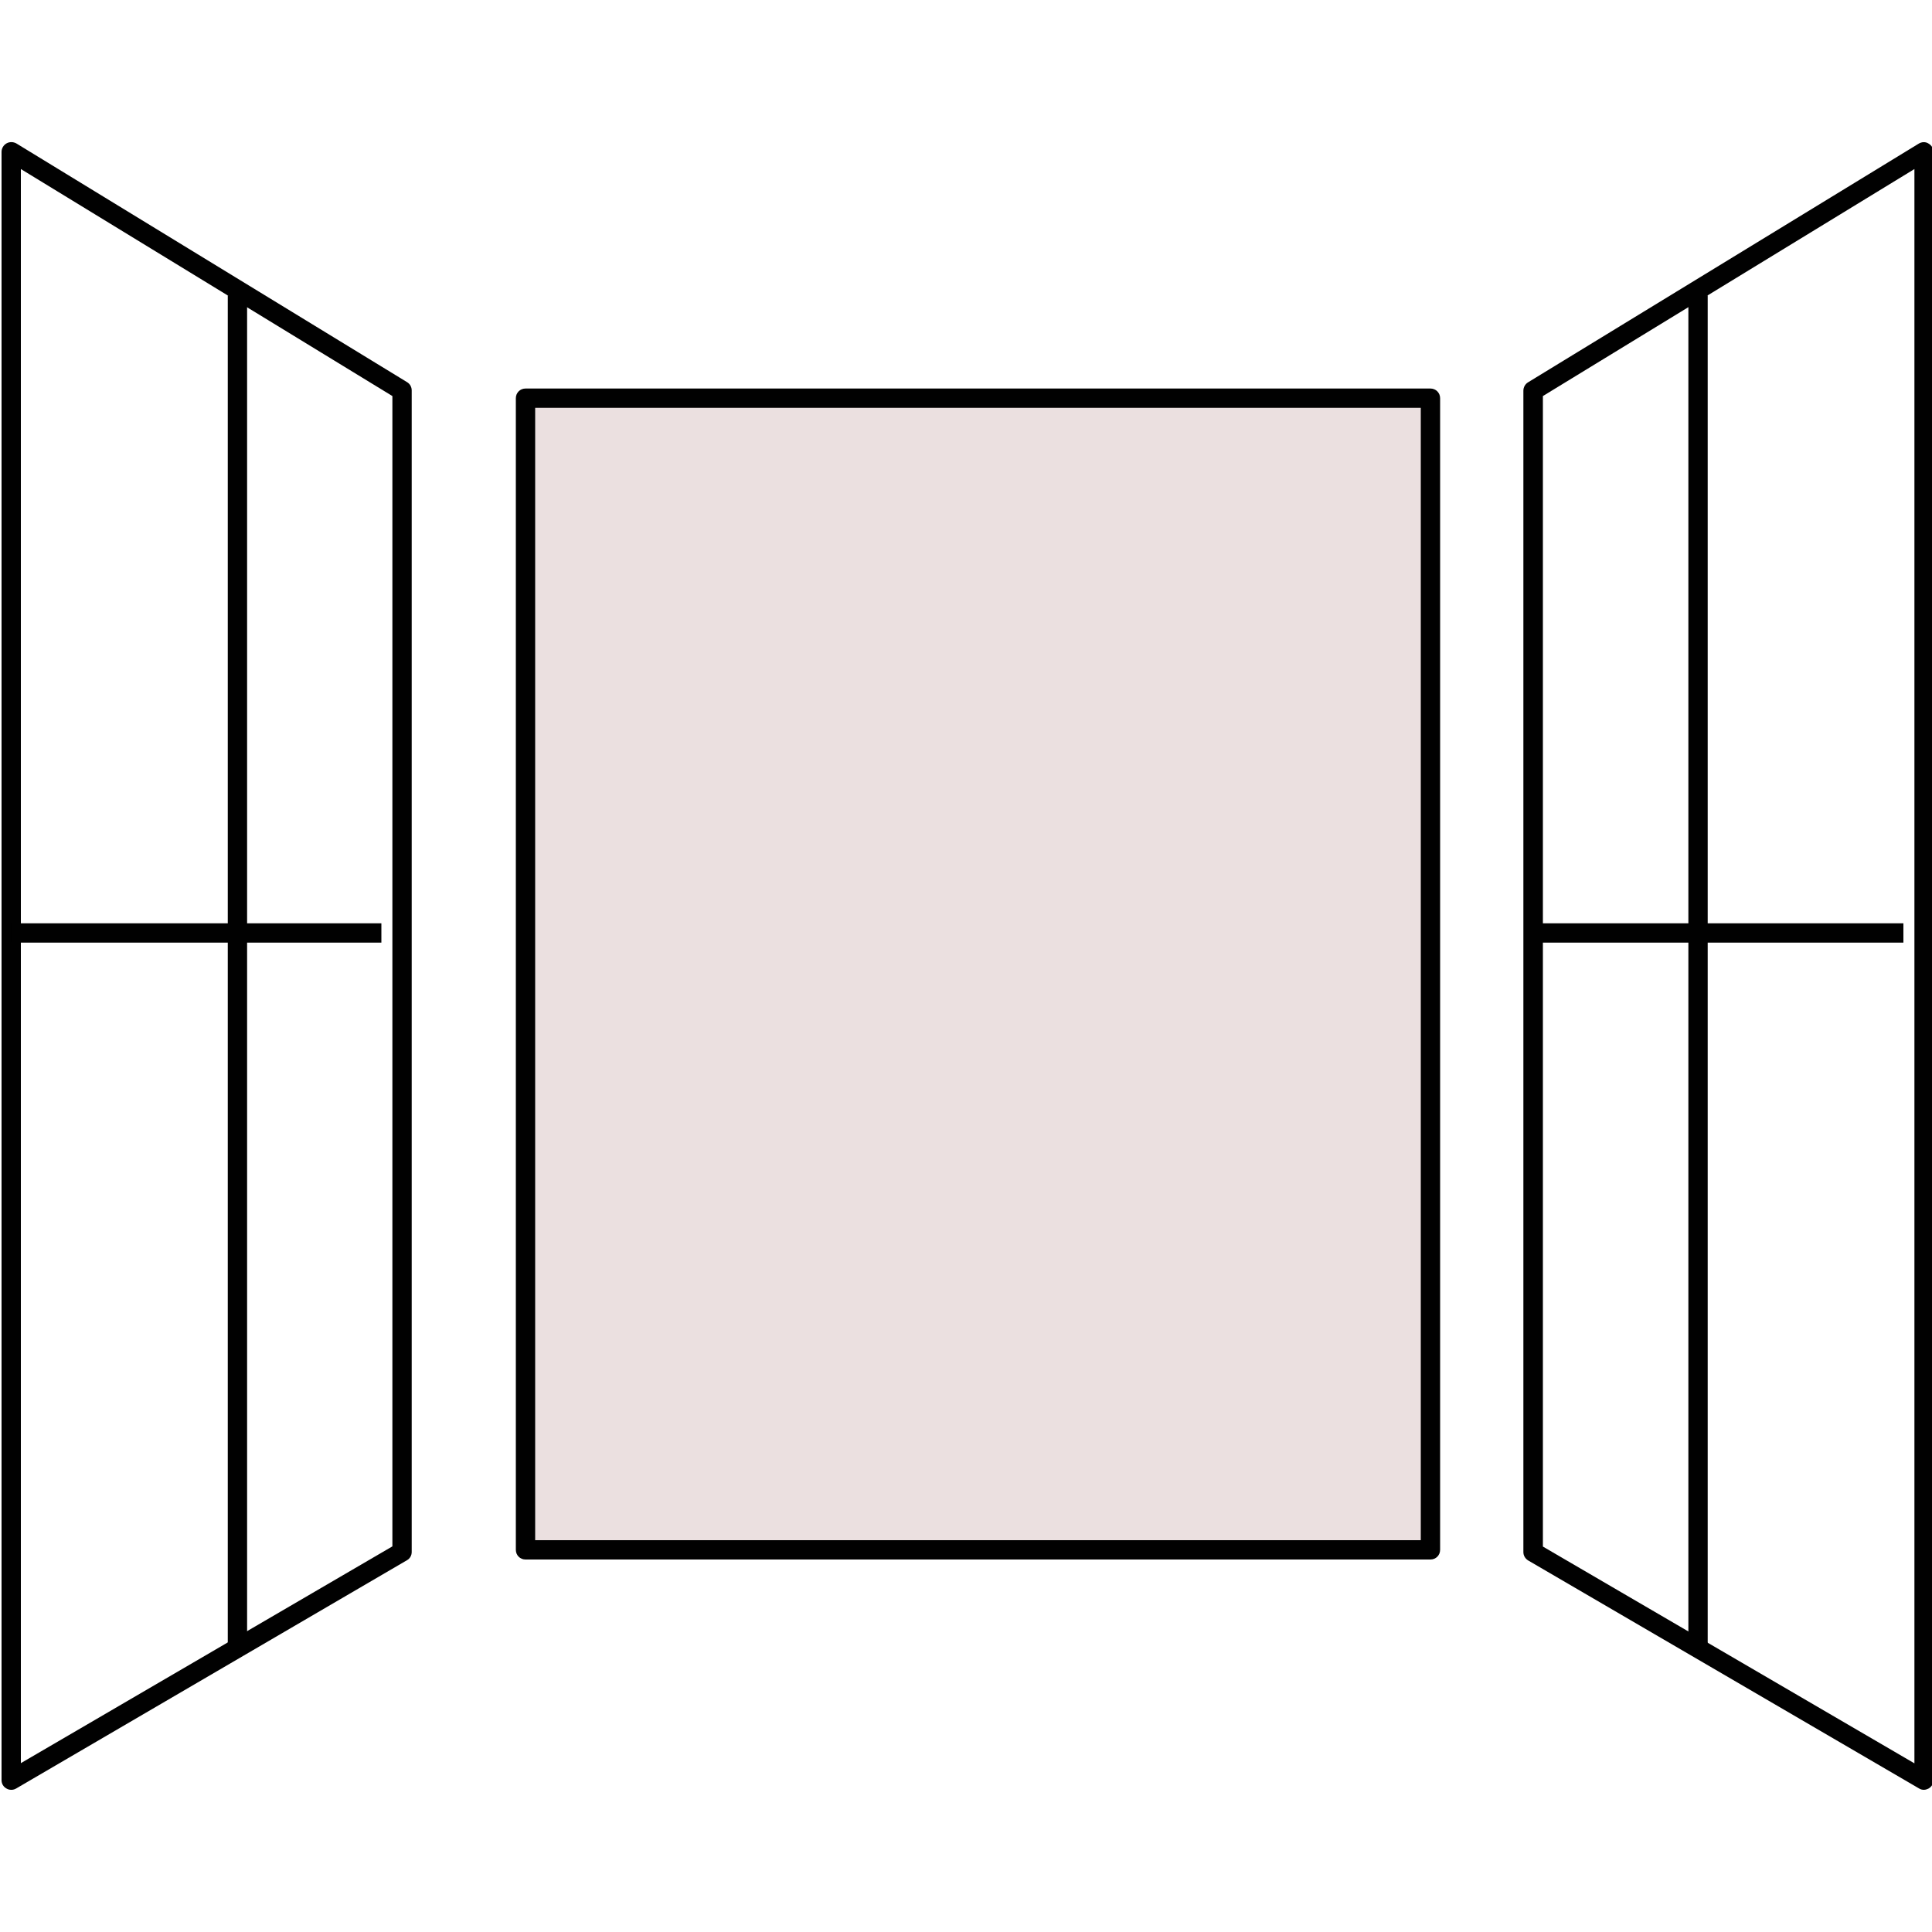 <?xml version="1.0" encoding="UTF-8"?>
<svg id="Layer_1" data-name="Layer 1" xmlns="http://www.w3.org/2000/svg" viewBox="0 0 100 100">
  <defs>
    <style>
      .cls-1 {
        fill: #010101;
      }

      .cls-1, .cls-2 {
        stroke-width: 0px;
      }

      .cls-2 {
        fill: #ebe0e0;
      }
    </style>
  </defs>
  <path class="cls-1" d="M.58,92.64c-.09,0-.17-.02-.25-.07-.16-.09-.25-.25-.25-.43V7.86c0-.18.1-.35.26-.44.16-.09.35-.08.5,0l20.23,12.36c.15.09.24.25.24.43v60.12c0,.18-.09.34-.25.43L.84,92.57c-.08.05-.17.07-.25.07ZM1.08,8.75v82.51l19.23-11.22V20.5L1.08,8.75Z"/>
  <path class="cls-1" d="M99.58,92.64c-.09,0-.17-.02-.25-.07l-20.23-11.8c-.15-.09-.25-.25-.25-.43V20.22c0-.17.09-.34.24-.43l20.23-12.36c.15-.09.35-.1.5,0,.16.09.26.26.26.44v84.27c0,.18-.1.34-.25.43-.08.04-.16.07-.25.07ZM79.86,80.05l19.23,11.22V8.75l-19.23,11.75v59.55Z"/>
  <g>
    <rect class="cls-2" x="27.2" y="20.61" width="46.84" height="59.61"/>
    <path class="cls-1" d="M74.04,80.72H27.2c-.28,0-.5-.22-.5-.5V20.61c0-.28.22-.5.5-.5h46.84c.28,0,.5.22.5.5v59.61c0,.28-.22.5-.5.5ZM27.7,79.72h45.84V21.11H27.7v58.61Z"/>
  </g>
  <rect class="cls-1" x=".58" y="47.79" width="19.16" height="1"/>
  <rect class="cls-1" x="79.36" y="47.79" width="19.16" height="1"/>
  <rect class="cls-1" x="87.39" y="15.29" width="1" height="69.87"/>
  <rect class="cls-1" x="11.79" y="15.29" width="1" height="69.87"/>
</svg>
